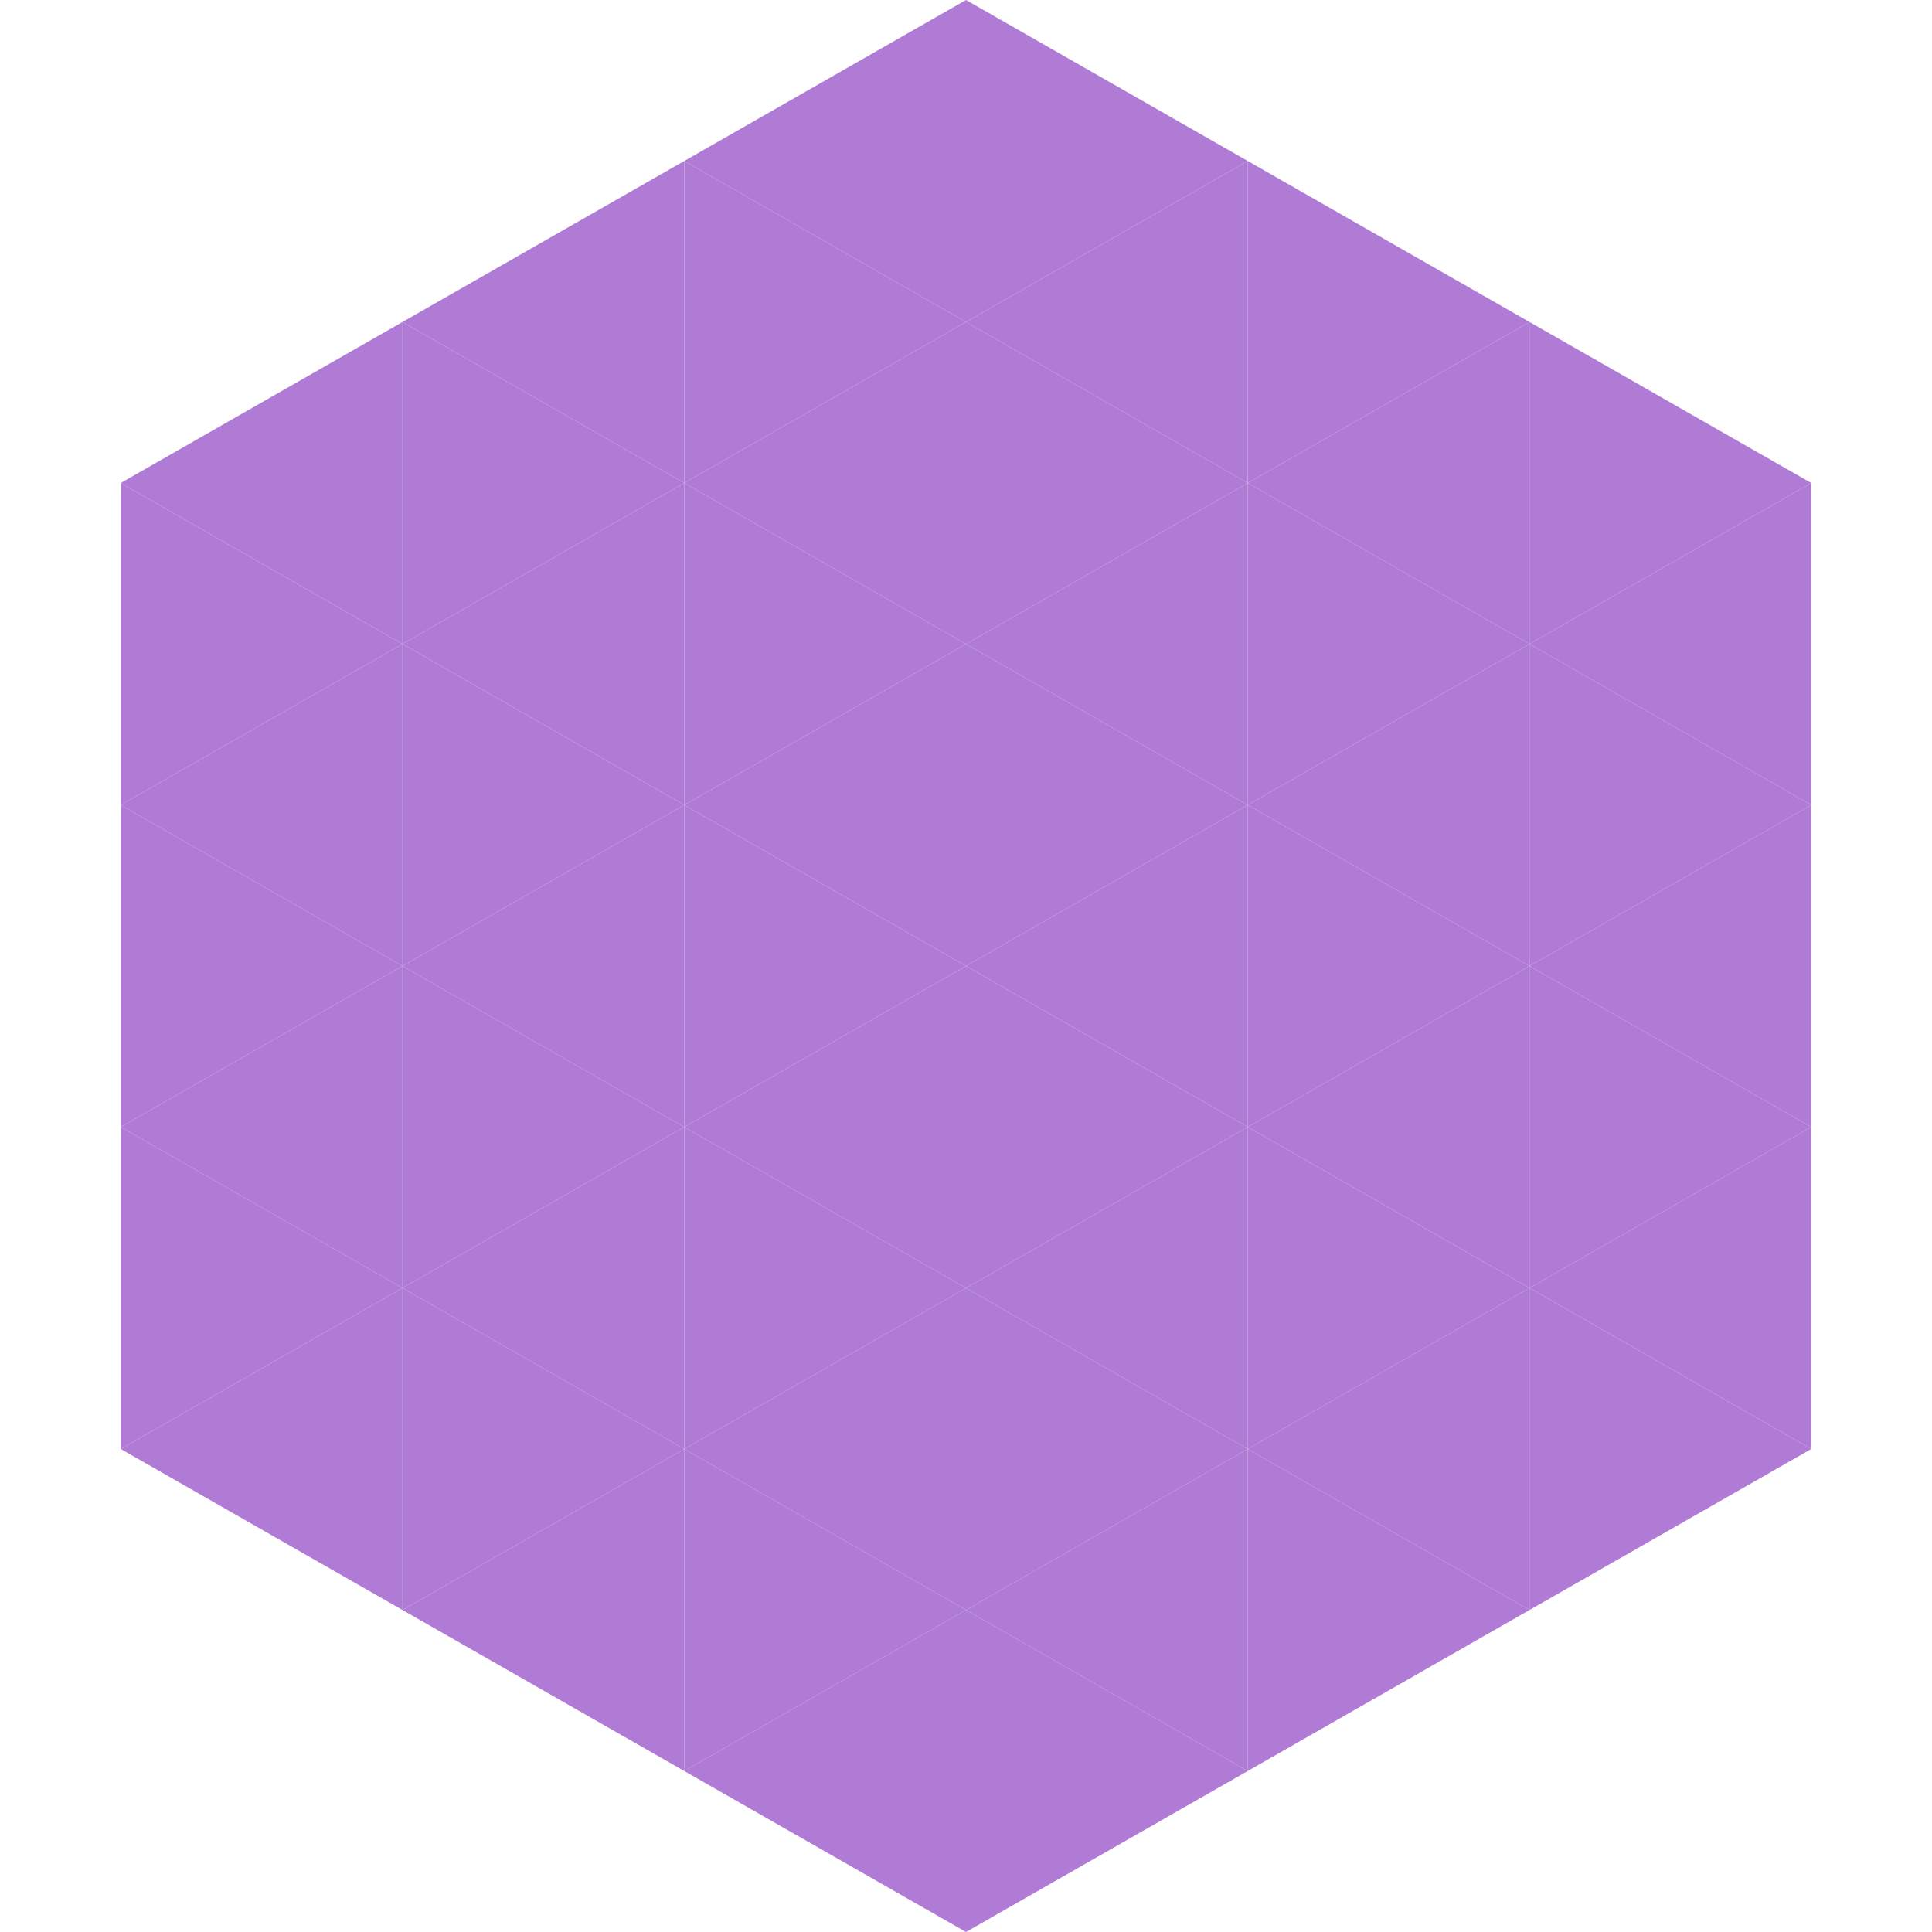 <?xml version="1.0"?>
<!-- Generated by SVGo -->
<svg width="240" height="240"
     xmlns="http://www.w3.org/2000/svg"
     xmlns:xlink="http://www.w3.org/1999/xlink">
<polygon points="50,40 15,60 50,80" style="fill:rgb(176,123,212)" />
<polygon points="190,40 225,60 190,80" style="fill:rgb(176,123,212)" />
<polygon points="15,60 50,80 15,100" style="fill:rgb(176,123,212)" />
<polygon points="225,60 190,80 225,100" style="fill:rgb(176,123,212)" />
<polygon points="50,80 15,100 50,120" style="fill:rgb(176,123,212)" />
<polygon points="190,80 225,100 190,120" style="fill:rgb(176,123,212)" />
<polygon points="15,100 50,120 15,140" style="fill:rgb(176,123,212)" />
<polygon points="225,100 190,120 225,140" style="fill:rgb(176,123,212)" />
<polygon points="50,120 15,140 50,160" style="fill:rgb(176,123,212)" />
<polygon points="190,120 225,140 190,160" style="fill:rgb(176,123,212)" />
<polygon points="15,140 50,160 15,180" style="fill:rgb(176,123,212)" />
<polygon points="225,140 190,160 225,180" style="fill:rgb(176,123,212)" />
<polygon points="50,160 15,180 50,200" style="fill:rgb(176,123,212)" />
<polygon points="190,160 225,180 190,200" style="fill:rgb(176,123,212)" />
<polygon points="15,180 50,200 15,220" style="fill:rgb(255,255,255); fill-opacity:0" />
<polygon points="225,180 190,200 225,220" style="fill:rgb(255,255,255); fill-opacity:0" />
<polygon points="50,0 85,20 50,40" style="fill:rgb(255,255,255); fill-opacity:0" />
<polygon points="190,0 155,20 190,40" style="fill:rgb(255,255,255); fill-opacity:0" />
<polygon points="85,20 50,40 85,60" style="fill:rgb(176,123,212)" />
<polygon points="155,20 190,40 155,60" style="fill:rgb(176,123,212)" />
<polygon points="50,40 85,60 50,80" style="fill:rgb(176,123,212)" />
<polygon points="190,40 155,60 190,80" style="fill:rgb(176,123,212)" />
<polygon points="85,60 50,80 85,100" style="fill:rgb(176,123,212)" />
<polygon points="155,60 190,80 155,100" style="fill:rgb(176,123,212)" />
<polygon points="50,80 85,100 50,120" style="fill:rgb(176,123,212)" />
<polygon points="190,80 155,100 190,120" style="fill:rgb(176,123,212)" />
<polygon points="85,100 50,120 85,140" style="fill:rgb(176,123,212)" />
<polygon points="155,100 190,120 155,140" style="fill:rgb(176,123,212)" />
<polygon points="50,120 85,140 50,160" style="fill:rgb(176,123,212)" />
<polygon points="190,120 155,140 190,160" style="fill:rgb(176,123,212)" />
<polygon points="85,140 50,160 85,180" style="fill:rgb(176,123,212)" />
<polygon points="155,140 190,160 155,180" style="fill:rgb(176,123,212)" />
<polygon points="50,160 85,180 50,200" style="fill:rgb(176,123,212)" />
<polygon points="190,160 155,180 190,200" style="fill:rgb(176,123,212)" />
<polygon points="85,180 50,200 85,220" style="fill:rgb(176,123,212)" />
<polygon points="155,180 190,200 155,220" style="fill:rgb(176,123,212)" />
<polygon points="120,0 85,20 120,40" style="fill:rgb(176,123,212)" />
<polygon points="120,0 155,20 120,40" style="fill:rgb(176,123,212)" />
<polygon points="85,20 120,40 85,60" style="fill:rgb(176,123,212)" />
<polygon points="155,20 120,40 155,60" style="fill:rgb(176,123,212)" />
<polygon points="120,40 85,60 120,80" style="fill:rgb(176,123,212)" />
<polygon points="120,40 155,60 120,80" style="fill:rgb(176,123,212)" />
<polygon points="85,60 120,80 85,100" style="fill:rgb(176,123,212)" />
<polygon points="155,60 120,80 155,100" style="fill:rgb(176,123,212)" />
<polygon points="120,80 85,100 120,120" style="fill:rgb(176,123,212)" />
<polygon points="120,80 155,100 120,120" style="fill:rgb(176,123,212)" />
<polygon points="85,100 120,120 85,140" style="fill:rgb(176,123,212)" />
<polygon points="155,100 120,120 155,140" style="fill:rgb(176,123,212)" />
<polygon points="120,120 85,140 120,160" style="fill:rgb(176,123,212)" />
<polygon points="120,120 155,140 120,160" style="fill:rgb(176,123,212)" />
<polygon points="85,140 120,160 85,180" style="fill:rgb(176,123,212)" />
<polygon points="155,140 120,160 155,180" style="fill:rgb(176,123,212)" />
<polygon points="120,160 85,180 120,200" style="fill:rgb(176,123,212)" />
<polygon points="120,160 155,180 120,200" style="fill:rgb(176,123,212)" />
<polygon points="85,180 120,200 85,220" style="fill:rgb(176,123,212)" />
<polygon points="155,180 120,200 155,220" style="fill:rgb(176,123,212)" />
<polygon points="120,200 85,220 120,240" style="fill:rgb(176,123,212)" />
<polygon points="120,200 155,220 120,240" style="fill:rgb(176,123,212)" />
<polygon points="85,220 120,240 85,260" style="fill:rgb(255,255,255); fill-opacity:0" />
<polygon points="155,220 120,240 155,260" style="fill:rgb(255,255,255); fill-opacity:0" />
</svg>

